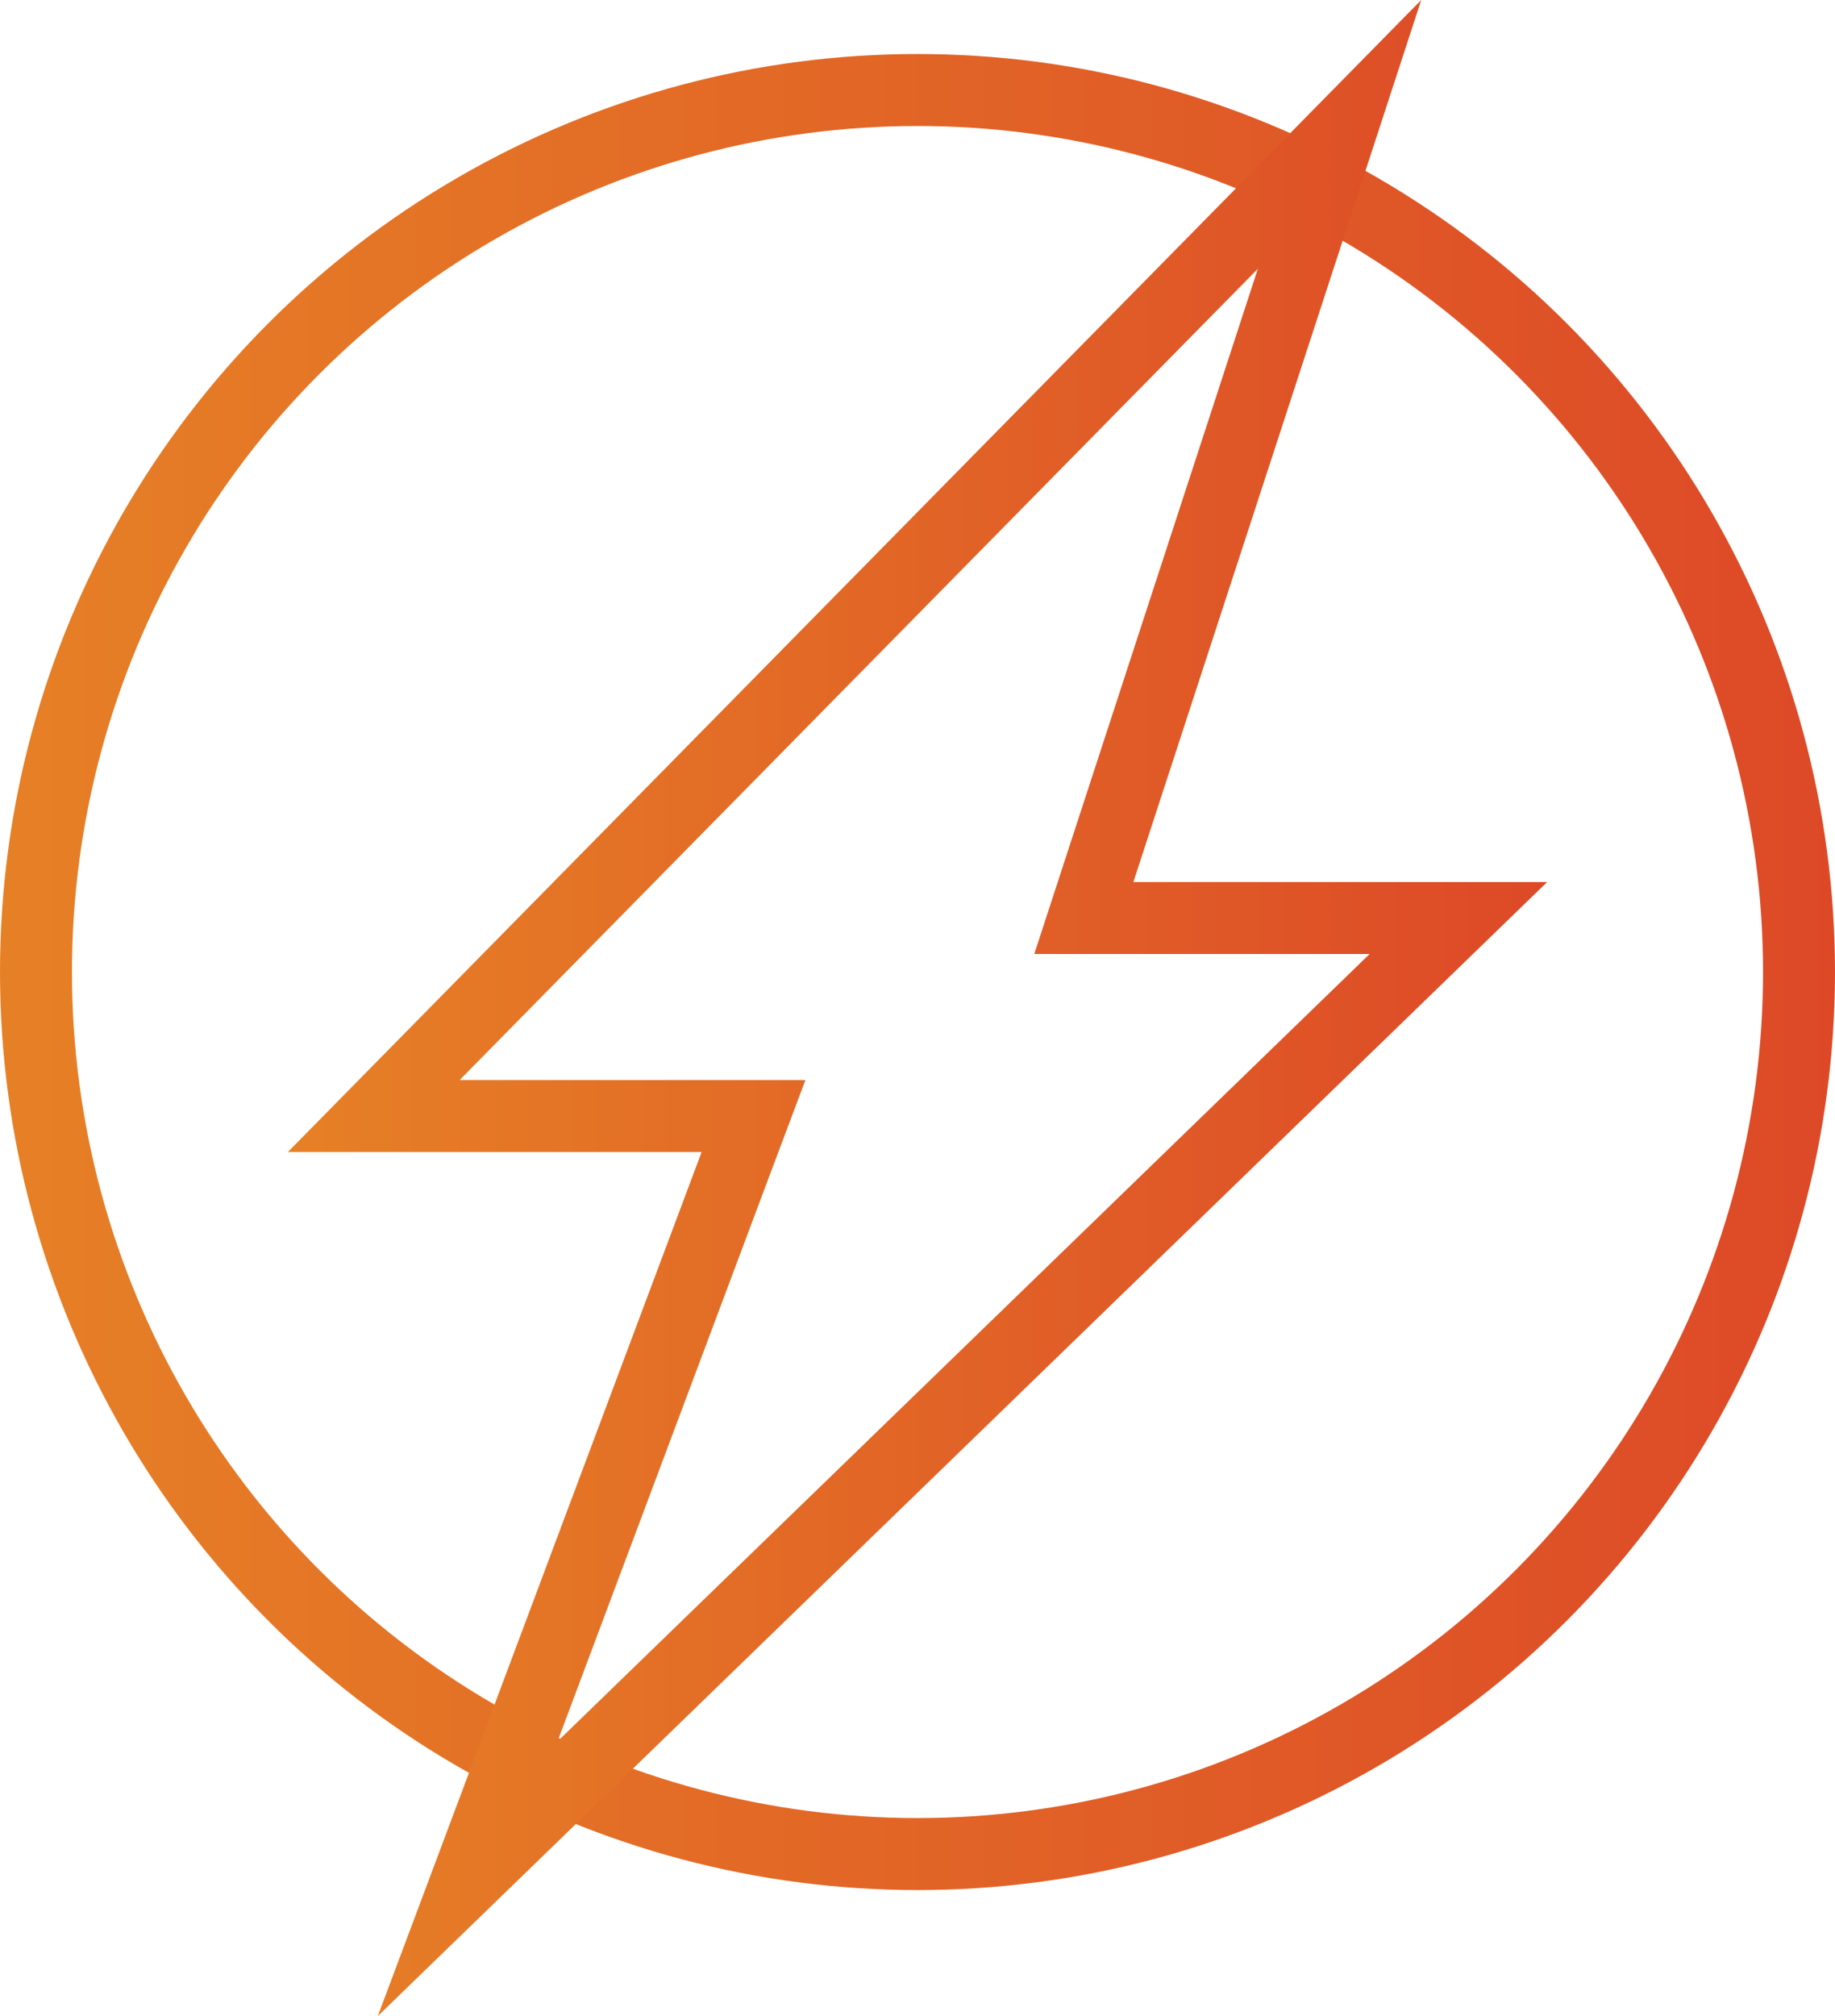 <svg xmlns="http://www.w3.org/2000/svg" xmlns:xlink="http://www.w3.org/1999/xlink" id="Layer_2" viewBox="0 0 102 112"><defs><style>.cls-1{fill:none;stroke:url(#New_Gradient_Swatch_3);stroke-miterlimit:10;stroke-width:4px;}.cls-2{fill:url(#New_Gradient_Swatch_3-2);}</style><linearGradient id="New_Gradient_Swatch_3" x1="0" y1="54" x2="102" y2="54" gradientTransform="matrix(1, 0, 0, 1, 0, 0)" gradientUnits="userSpaceOnUse"><stop offset="0" stop-color="#e68026"></stop><stop offset="1" stop-color="#dd4927"></stop></linearGradient><linearGradient id="New_Gradient_Swatch_3-2" x1="16" y1="56" x2="86" y2="56" xlink:href="#New_Gradient_Swatch_3"></linearGradient></defs><g id="Layer_1-2"><g><circle class="cls-1" cx="51" cy="54" r="49"></circle><path class="cls-2" d="M69.92,14.93l-10.72,32.83-1.71,5.24h18.64L30.99,96.74l11.75-31.34,2.03-5.4H25.55L69.92,14.93M79,0L16,64h23l-18,48L86,49h-23L79,0h0Z"></path></g></g></svg>